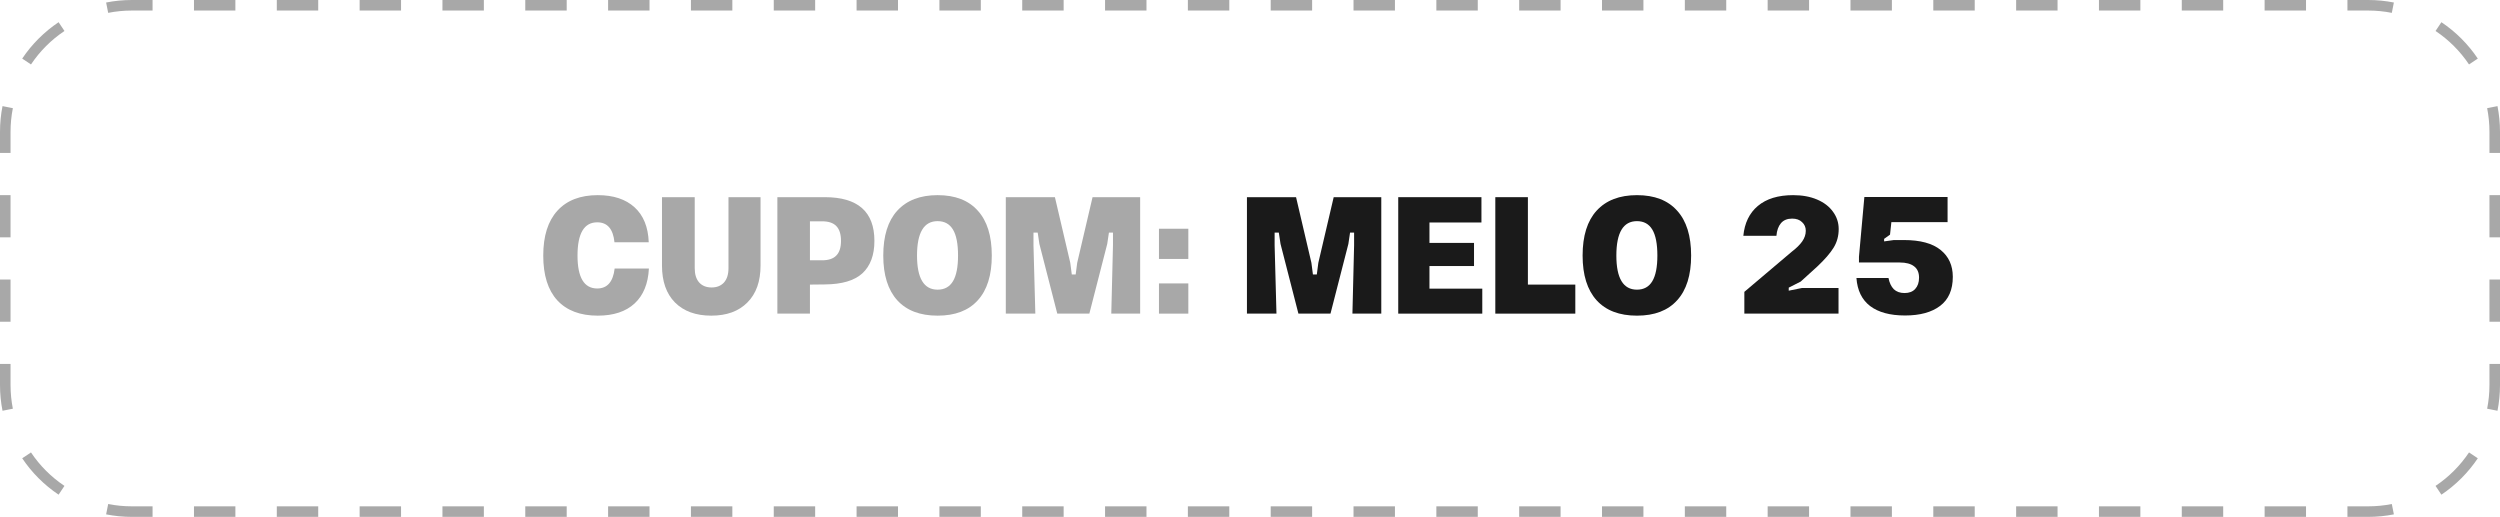 <svg xmlns="http://www.w3.org/2000/svg" width="237" height="49" viewBox="0 0 237 49"><path d="M10.255 47.781C10.98 47.925 11.731 48 12.5 48H14.463V49H12.5C11.666 49 10.85 48.918 10.06 48.762L10.158 48.272L10.255 47.781ZM22.315 48V49H18.389V48H22.315ZM30.167 48V49H26.241V48H30.167ZM38.019 48V49H34.093V48H38.019ZM45.87 48V49H41.944V48H45.87ZM53.723 48V49H49.796V48H53.723ZM61.574 48V49H57.648V48H61.574ZM69.426 48V49H65.5V48H69.426ZM77.277 48V49H73.352V48H77.277ZM85.13 48V49H81.204V48H85.13ZM92.981 48V49H89.056V48H92.981ZM100.833 48V49H96.907V48H100.833ZM108.686 48V49H104.759V48H108.686ZM116.537 48V49H112.611V48H116.537ZM124.389 48V49H120.463V48H124.389ZM132.241 48V49H128.314V48H132.241ZM140.093 48V49H136.167V48H140.093ZM147.944 48V49H144.019V48H147.944ZM155.796 48V49H151.87V48H155.796ZM163.648 48V49H159.723V48H163.648ZM171.5 48V49H167.574V48H171.5ZM179.352 48V49H175.426V48H179.352ZM187.204 48V49H183.277V48H187.204ZM195.056 48V49H191.13V48H195.056ZM202.907 48V49H198.981V48H202.907ZM210.759 48V49H206.833V48H210.759ZM218.611 48V49H214.686V48H218.611ZM226.842 48.272L226.939 48.762C226.15 48.918 225.334 49 224.5 49H222.537V48H224.5C225.269 48 226.019 47.925 226.745 47.781L226.842 48.272ZM2.937 42.89C3.776 44.144 4.856 45.224 6.11 46.063L5.555 46.895C4.192 45.982 3.018 44.808 2.105 43.445L2.937 42.89ZM234.895 43.445C233.982 44.808 232.808 45.982 231.445 46.895L230.89 46.063C232.144 45.224 233.224 44.144 234.063 42.89L234.895 43.445ZM0 36.5V34.5H1V36.5C1 37.269 1.075 38.02 1.219 38.745L0.729 38.842L0.238 38.94C0.082 38.15 0 37.334 0 36.5ZM236 36.5V34.5H237V36.5C237 37.334 236.918 38.15 236.762 38.94L236.271 38.842L235.781 38.745C235.925 38.02 236 37.269 236 36.5ZM1 26.5V30.5H0V26.5H1ZM237 26.5V30.5H236V26.5H237ZM1 18.5V22.5H0V18.5H1ZM237 18.5V22.5H236V18.5H237ZM0 12.5C0 11.666 0.082 10.85 0.238 10.06L0.729 10.158L1.219 10.255C1.075 10.98 1 11.731 1 12.5V14.5H0V12.5ZM236 12.5C236 11.731 235.925 10.98 235.781 10.255L236.271 10.158L236.762 10.06C236.918 10.85 237 11.666 237 12.5V14.5H236V12.5ZM6.11 2.937C4.856 3.776 3.776 4.856 2.937 6.11L2.105 5.555C3.018 4.192 4.192 3.018 5.555 2.105L6.11 2.937ZM231.445 2.105C232.808 3.018 233.982 4.192 234.895 5.555L234.063 6.11C233.224 4.856 232.144 3.776 230.89 2.937L231.445 2.105ZM14.463 0V1H12.5C11.731 1 10.98 1.075 10.255 1.219L10.158 0.729L10.06 0.238C10.85 0.082 11.666 0 12.5 0H14.463ZM224.5 0C225.334 2.02576e-07 226.15 0.082 226.939 0.238L226.842 0.729L226.745 1.219C226.019 1.075 225.269 1 224.5 1H222.537V0H224.5ZM22.314 0V1H18.389V0H22.314ZM30.167 0V1H26.241V0H30.167ZM38.019 0V1H34.093V0H38.019ZM45.87 0V1H41.944V0H45.87ZM53.723 0V1H49.796V0H53.723ZM61.574 0V1H57.648V0H61.574ZM69.426 0V1H65.5V0H69.426ZM77.277 0V1H73.352V0H77.277ZM85.13 0V1H81.204V0H85.13ZM92.981 0V1H89.056V0H92.981ZM100.833 0V1H96.907V0H100.833ZM108.686 0V1H104.759V0H108.686ZM116.537 0V1H112.611V0H116.537ZM124.389 0V1H120.463V0H124.389ZM132.241 0V1H128.314V0H132.241ZM140.093 0V1H136.167V0H140.093ZM147.944 0V1H144.019V0H147.944ZM155.796 0V1H151.87V0H155.796ZM163.648 0V1H159.723V0H163.648ZM171.5 0V1H167.574V0H171.5ZM179.352 0V1H175.426V0H179.352ZM187.204 0V1H183.277V0H187.204ZM195.056 0V1H191.13V0H195.056ZM202.907 0V1H198.981V0H202.907ZM210.759 0V1H206.833V0H210.759ZM218.611 0V1H214.685V0H218.611Z" fill="#A8A8A8"></path><path d="M56.668 29.924C55.004 29.924 53.724 29.439 52.828 28.468C51.943 27.497 51.5 26.084 51.5 24.228C51.5 22.372 51.948 20.953 52.844 19.972C53.74 18.991 55.015 18.5 56.668 18.5C58.151 18.5 59.313 18.884 60.156 19.652C60.999 20.42 61.447 21.524 61.5 22.964H58.252C58.124 21.705 57.58 21.076 56.62 21.076C55.372 21.076 54.748 22.127 54.748 24.228C54.748 26.308 55.372 27.348 56.62 27.348C57.569 27.348 58.119 26.719 58.268 25.46H61.516C61.441 26.9 60.988 28.004 60.156 28.772C59.324 29.54 58.161 29.924 56.668 29.924Z" fill="#A8A8A8"></path><path d="M67.428 29.924C65.967 29.924 64.82 29.508 63.988 28.676C63.167 27.844 62.756 26.676 62.756 25.172V18.692H65.86V25.428C65.86 26.004 65.999 26.452 66.276 26.772C66.564 27.092 66.959 27.252 67.46 27.252C67.951 27.252 68.34 27.097 68.628 26.788C68.916 26.468 69.06 26.015 69.06 25.428V18.692H72.1V25.172C72.1 26.676 71.684 27.844 70.852 28.676C70.031 29.508 68.89 29.924 67.428 29.924Z" fill="#A8A8A8"></path><path d="M73.694 18.692H78.19C81.326 18.692 82.894 20.073 82.894 22.836C82.894 24.18 82.515 25.204 81.758 25.908C81.001 26.601 79.811 26.953 78.19 26.964L76.782 26.98V29.732H73.694V18.692ZM77.934 24.676C78.542 24.676 78.99 24.527 79.278 24.228C79.576 23.929 79.726 23.465 79.726 22.836C79.726 22.196 79.576 21.727 79.278 21.428C78.99 21.129 78.542 20.98 77.934 20.98H76.782V24.676H77.934Z" fill="#A8A8A8"></path><path d="M88.886 29.924C87.222 29.924 85.948 29.439 85.062 28.468C84.177 27.487 83.734 26.073 83.734 24.228C83.734 22.361 84.177 20.943 85.062 19.972C85.958 18.991 87.233 18.5 88.886 18.5C90.55 18.5 91.82 18.991 92.694 19.972C93.58 20.943 94.022 22.361 94.022 24.228C94.022 26.084 93.58 27.497 92.694 28.468C91.82 29.439 90.55 29.924 88.886 29.924ZM88.886 27.46C89.537 27.46 90.022 27.193 90.342 26.66C90.662 26.127 90.822 25.316 90.822 24.228C90.822 23.119 90.662 22.297 90.342 21.764C90.022 21.231 89.537 20.964 88.886 20.964C87.585 20.964 86.934 22.052 86.934 24.228C86.934 26.383 87.585 27.46 88.886 27.46Z" fill="#A8A8A8"></path><path d="M95.35 18.692H100.006L101.462 24.916L101.606 26.02H101.974L102.118 24.916L103.574 18.692H108.086V29.732H105.35L105.51 23.252V22.052H105.126L104.966 23.124L103.27 29.732H100.23L98.534 23.124L98.374 22.052H97.974V23.252L98.15 29.732H95.35V18.692Z" fill="#A8A8A8"></path><path d="M109.87 26.868H112.654V29.732H109.87V26.868ZM109.87 21.684H112.654V24.548H109.87V21.684Z" fill="#A8A8A8"></path><path d="M118.21 18.692H122.866L124.322 24.916L124.465 26.02H124.834L124.978 24.916L126.434 18.692H130.946V29.732H128.21L128.369 23.252V22.052H127.985L127.826 23.124L126.13 29.732H123.09L121.394 23.124L121.233 22.052H120.834V23.252L121.009 29.732H118.21V18.692Z" fill="#1A1A1A"></path><path d="M132.553 18.692H140.441V21.092H135.513V23.028H139.737V25.22H135.513V27.364H140.521V29.732H132.553V18.692Z" fill="#1A1A1A"></path><path d="M141.756 18.692H144.844V26.98H149.34V29.732H141.756V18.692Z" fill="#1A1A1A"></path><path d="M155.183 29.924C153.519 29.924 152.245 29.439 151.359 28.468C150.474 27.487 150.031 26.073 150.031 24.228C150.031 22.361 150.474 20.943 151.359 19.972C152.255 18.991 153.53 18.5 155.183 18.5C156.847 18.5 158.117 18.991 158.991 19.972C159.877 20.943 160.319 22.361 160.319 24.228C160.319 26.084 159.877 27.497 158.991 28.468C158.117 29.439 156.847 29.924 155.183 29.924ZM155.183 27.46C155.834 27.46 156.319 27.193 156.639 26.66C156.959 26.127 157.119 25.316 157.119 24.228C157.119 23.119 156.959 22.297 156.639 21.764C156.319 21.231 155.834 20.964 155.183 20.964C153.882 20.964 153.231 22.052 153.231 24.228C153.231 26.383 153.882 27.46 155.183 27.46Z" fill="#1A1A1A"></path><path d="M165.364 27.668L169.844 23.876C170.292 23.535 170.628 23.204 170.852 22.884C171.076 22.564 171.188 22.228 171.188 21.876C171.188 21.545 171.071 21.273 170.836 21.06C170.612 20.836 170.298 20.724 169.892 20.724C169.434 20.724 169.082 20.868 168.836 21.156C168.591 21.444 168.447 21.844 168.404 22.356H165.268C165.386 21.14 165.844 20.196 166.644 19.524C167.455 18.841 168.57 18.5 169.988 18.5C170.852 18.5 171.61 18.639 172.26 18.916C172.911 19.193 173.412 19.577 173.764 20.068C174.127 20.559 174.308 21.108 174.308 21.716C174.308 22.367 174.148 22.953 173.828 23.476C173.508 23.999 172.991 24.596 172.276 25.268L170.708 26.692L169.572 27.268V27.556L170.836 27.3H174.292V29.732H165.364V27.668Z" fill="#1A1A1A"></path><path d="M180.598 29.908C179.179 29.908 178.075 29.609 177.286 29.012C176.507 28.415 176.075 27.529 175.99 26.356H179.03C179.115 26.804 179.281 27.156 179.526 27.412C179.782 27.657 180.123 27.78 180.55 27.78C180.987 27.78 181.323 27.652 181.558 27.396C181.803 27.129 181.926 26.772 181.926 26.324C181.926 25.844 181.771 25.487 181.462 25.252C181.153 25.007 180.694 24.884 180.086 24.884H176.23V24.34L176.742 18.676H184.63V21.06H179.302L179.174 22.244L178.614 22.644V22.884L179.542 22.756H180.486C182.043 22.756 183.206 23.071 183.974 23.7C184.742 24.319 185.126 25.167 185.126 26.244C185.126 27.471 184.726 28.388 183.926 28.996C183.126 29.604 182.017 29.908 180.598 29.908Z" fill="#1A1A1A"></path></svg>